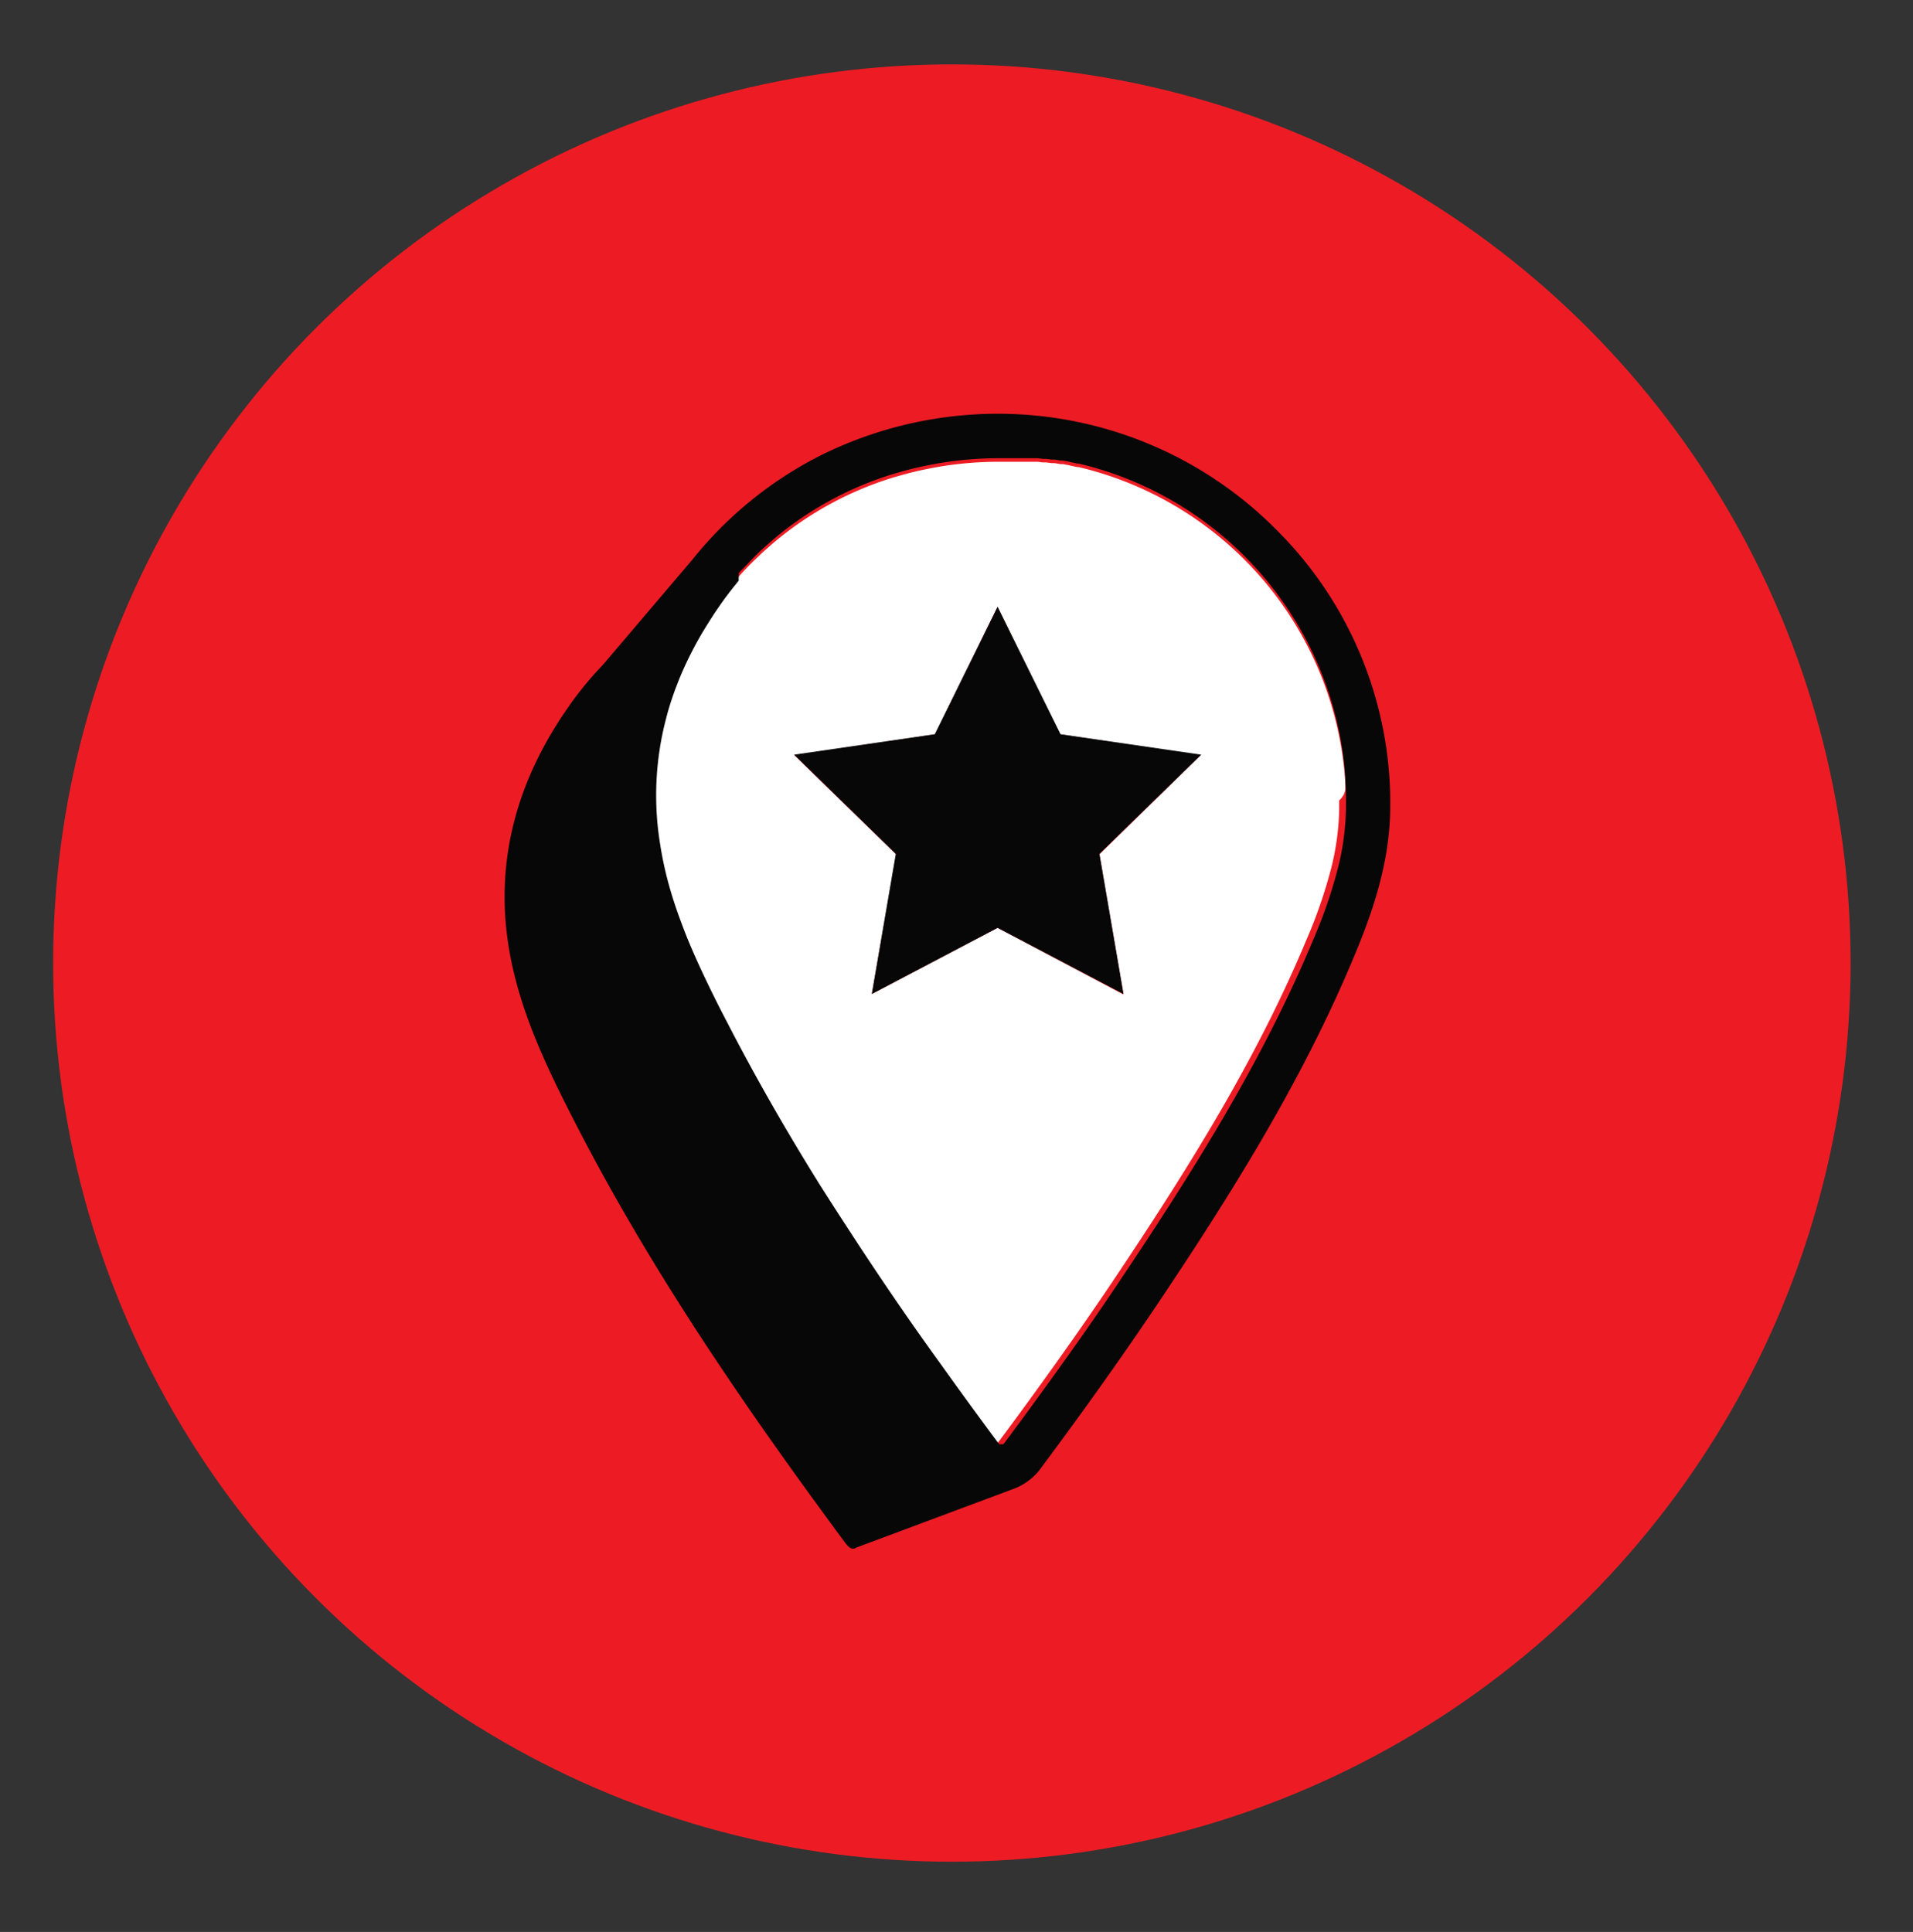 <?xml version="1.0" encoding="UTF-8"?> <svg xmlns="http://www.w3.org/2000/svg" id="Capa_1" data-name="Capa 1" viewBox="0 0 183.59 185.42"><rect x="0" y="0" width="183.59" height="185.42" fill="#333333" stroke="none"/><defs><style>.cls-1{fill:#ed1c24;}.cls-2{fill:none;}.cls-3{fill:#fff;}.cls-4{fill:#070707;}</style></defs><title>Sin título-2</title><circle class="cls-1" cx="91.35" cy="92.43" r="86.25"></circle><path class="cls-2" d="M95.7,138.9h0Z"></path><path class="cls-2" d="M73.1,52.74c.49-.45,1-.89,1.5-1.31C74.09,51.85,73.59,52.29,73.1,52.74Z"></path><path class="cls-2" d="M95.61,138.88l0,0Z"></path><path class="cls-2" d="M95.31,138.69l-.06-.07Z"></path><path class="cls-2" d="M95.42,138.77l-.06-.05Z"></path><path class="cls-2" d="M70.23,55.75h0L70.9,55Z"></path><path class="cls-2" d="M95.2,138.58l-.07-.09Z"></path><path class="cls-2" d="M95.09,138.45l-.12-.16Z"></path><path class="cls-2" d="M95.51,138.84l-.05,0Z"></path><path class="cls-2" d="M96.25,138.61l0,0Z"></path><path class="cls-2" d="M96.35,138.5l0,0Z"></path><path class="cls-2" d="M96.16,138.71l0,0Z"></path><path class="cls-2" d="M96.46,138.37l0,0Z"></path><path class="cls-2" d="M96,138.85l0,0Z"></path><path class="cls-2" d="M96.06,138.79a.05.05,0,0,1,0,0A.05.05,0,0,0,96.06,138.79Z"></path><path class="cls-2" d="M95.75,138.91h0Z"></path><path class="cls-2" d="M95.88,138.88l0,0Z"></path><path class="cls-2" d="M129.05,74.22v0Z"></path><path class="cls-2" d="M95.8,44h0Z"></path><path class="cls-2" d="M103.38,44.83l.13,0Z"></path><path class="cls-2" d="M102.57,44.65l.2.05Z"></path><path class="cls-2" d="M129.11,75.07v0Z"></path><path class="cls-2" d="M129.17,77.65c0-.29,0-.58,0-.87C129.18,77.07,129.17,77.36,129.17,77.65Z"></path><path class="cls-2" d="M104.2,45h0Z"></path><path class="cls-2" d="M97.52,44l.42,0Z"></path><path class="cls-2" d="M96.65,44l.45,0Z"></path><path class="cls-2" d="M101.74,44.49l.25,0Z"></path><path class="cls-2" d="M98.37,44.06l.42,0Z"></path><path class="cls-2" d="M100.07,44.24l.33,0Z"></path><path class="cls-2" d="M100.91,44.35l.29,0Z"></path><path class="cls-2" d="M99.22,44.14l.39,0Z"></path><path class="cls-3" d="M129.11,75.11v0l-.06-.79v-.06A33.36,33.36,0,0,0,104.21,45h0l-.69-.17-.13,0-.61-.13-.2-.05-.58-.11-.25,0-.54-.09-.29,0-.51-.07-.33,0-.46-.06-.39,0-.43,0-.42,0-.43,0-.42,0-.42,0-.45,0h-.87a34.18,34.18,0,0,0-7,.73c-.66.13-1.3.29-1.94.46l-1,.28a32.65,32.65,0,0,0-11.25,6c-.51.42-1,.86-1.5,1.31l-.72.69c-.51.5-1,1-1.48,1.55l-.67.77-.44.54c-.46.58-.91,1.17-1.34,1.79l-.29.42c-.31.45-.6.91-.89,1.37a34.88,34.88,0,0,0-2.56,4.87c-.19.45-.37.92-.55,1.38-.34.93-.64,1.87-.89,2.83a29,29,0,0,0-.59,12,34.08,34.08,0,0,0,1,4.5c.32,1.1.69,2.18,1.1,3.26.13.35.27.71.41,1.07.57,1.42,1.2,2.81,1.86,4.2s1.36,2.76,2.06,4.12c2.75,5.34,5.73,10.52,8.89,15.59,1,1.69,2.13,3.36,3.22,5C84,122.89,86.78,127,89.68,131c1.16,1.63,2.33,3.24,3.51,4.85.59.8,1.18,1.61,1.78,2.41l.12.16s0,0,0,0l.07.09,0,0,.06.07,0,0,.06.05,0,0,.05,0,0,0,0,0h.22l0,0h.05l0,0,0,0a.05.05,0,0,0,0,0l.06,0,0,0,0-.06,0,0,.07-.07,0,0,.08-.09,0,0,.11-.15q1.43-1.91,2.83-3.84c2.81-3.86,5.57-7.76,8.23-11.73,6.59-9.85,12.91-19.86,17.66-30.76.25-.57.49-1.14.73-1.71a46.7,46.7,0,0,0,2.41-7,24.88,24.88,0,0,0,.74-5.53c0-.29,0-.58,0-.87C129.17,76.22,129.15,75.66,129.11,75.11ZM105.51,82l2.31,13.45L95.74,89.05,83.67,95.4,86,82l-9.77-9.52,13.5-2,6-12.23,6,12.23,13.5,2Z"></path><path class="cls-4" d="M122.65,51A37.63,37.63,0,0,0,95.8,39.71h0a38.17,38.17,0,0,0-17.36,4.16,37.39,37.39,0,0,0-12,9.85h0L57.85,63.82a34,34,0,0,0-2.73,3.23h0c-.19.25-.37.51-.55.77-4.82,6.86-7.08,14.5-5.78,22.88.95,6.11,3.64,11.68,6.45,17.14,7.31,14.23,16.35,27.36,25.84,40.19.32.43.56.61.78.61h0a.52.52,0,0,0,.32-.11l15-5.6h0a5.74,5.74,0,0,0,2.83-2.18c4.26-5.72,7.91-10.88,11.18-15.75,6.44-9.62,13.08-20.09,18-31.42,2.09-4.8,4.14-10,4.23-15.88A37,37,0,0,0,122.65,51Zm6.52,26.68a24.88,24.88,0,0,1-.74,5.53,46.7,46.7,0,0,1-2.41,7c-.24.57-.48,1.14-.73,1.71-4.75,10.9-11.07,20.91-17.66,30.76-2.66,4-5.42,7.87-8.23,11.73q-1.41,1.94-2.83,3.84l-.11.15,0,0-.08.09,0,0-.07.07,0,0,0,.06,0,0-.06,0a.05.05,0,0,1,0,0l0,0,0,0h-.05l0,0h-.22l0,0,0,0-.05,0,0,0-.06-.05,0,0-.06-.07,0,0-.07-.09s0,0,0,0l-.12-.16c-.6-.8-1.19-1.61-1.78-2.41-1.18-1.61-2.35-3.22-3.51-4.85-2.9-4-5.73-8.14-8.45-12.31-1.09-1.67-2.17-3.34-3.22-5-3.16-5.07-6.14-10.25-8.89-15.59q-1.05-2-2.06-4.12c-.66-1.39-1.29-2.78-1.86-4.2-.14-.36-.28-.72-.41-1.07-.41-1.08-.78-2.16-1.1-3.26a34.08,34.08,0,0,1-1-4.5,29,29,0,0,1,.59-12c.25-1,.55-1.9.89-2.83.18-.46.36-.93.55-1.38a34.88,34.88,0,0,1,2.56-4.87c.29-.46.58-.92.89-1.37l.29-.42c.43-.62.88-1.21,1.34-1.79l.44-.54h0L70.9,55c.48-.53,1-1,1.48-1.55l.72-.69c.49-.45,1-.89,1.5-1.31a32.65,32.65,0,0,1,11.25-6l1-.28c.64-.17,1.28-.33,1.94-.46a34.18,34.18,0,0,1,7-.73h.87l.45,0,.42,0,.42,0,.43,0,.42,0,.43,0,.39,0,.46.06.33,0,.51.07.29,0,.54.09.25,0,.58.11.2.05.61.13.13,0,.69.17h0a33.36,33.36,0,0,1,24.84,29.18v.06l.06.79v0c0,.55.06,1.11.06,1.67C129.18,77.07,129.17,77.36,129.17,77.65Z"></path><polygon class="cls-4" points="101.78 70.47 95.74 58.24 89.71 70.47 76.21 72.43 85.97 81.95 83.67 95.4 95.74 89.05 107.82 95.4 105.51 81.95 115.28 72.43 101.78 70.47"></polygon></svg> 